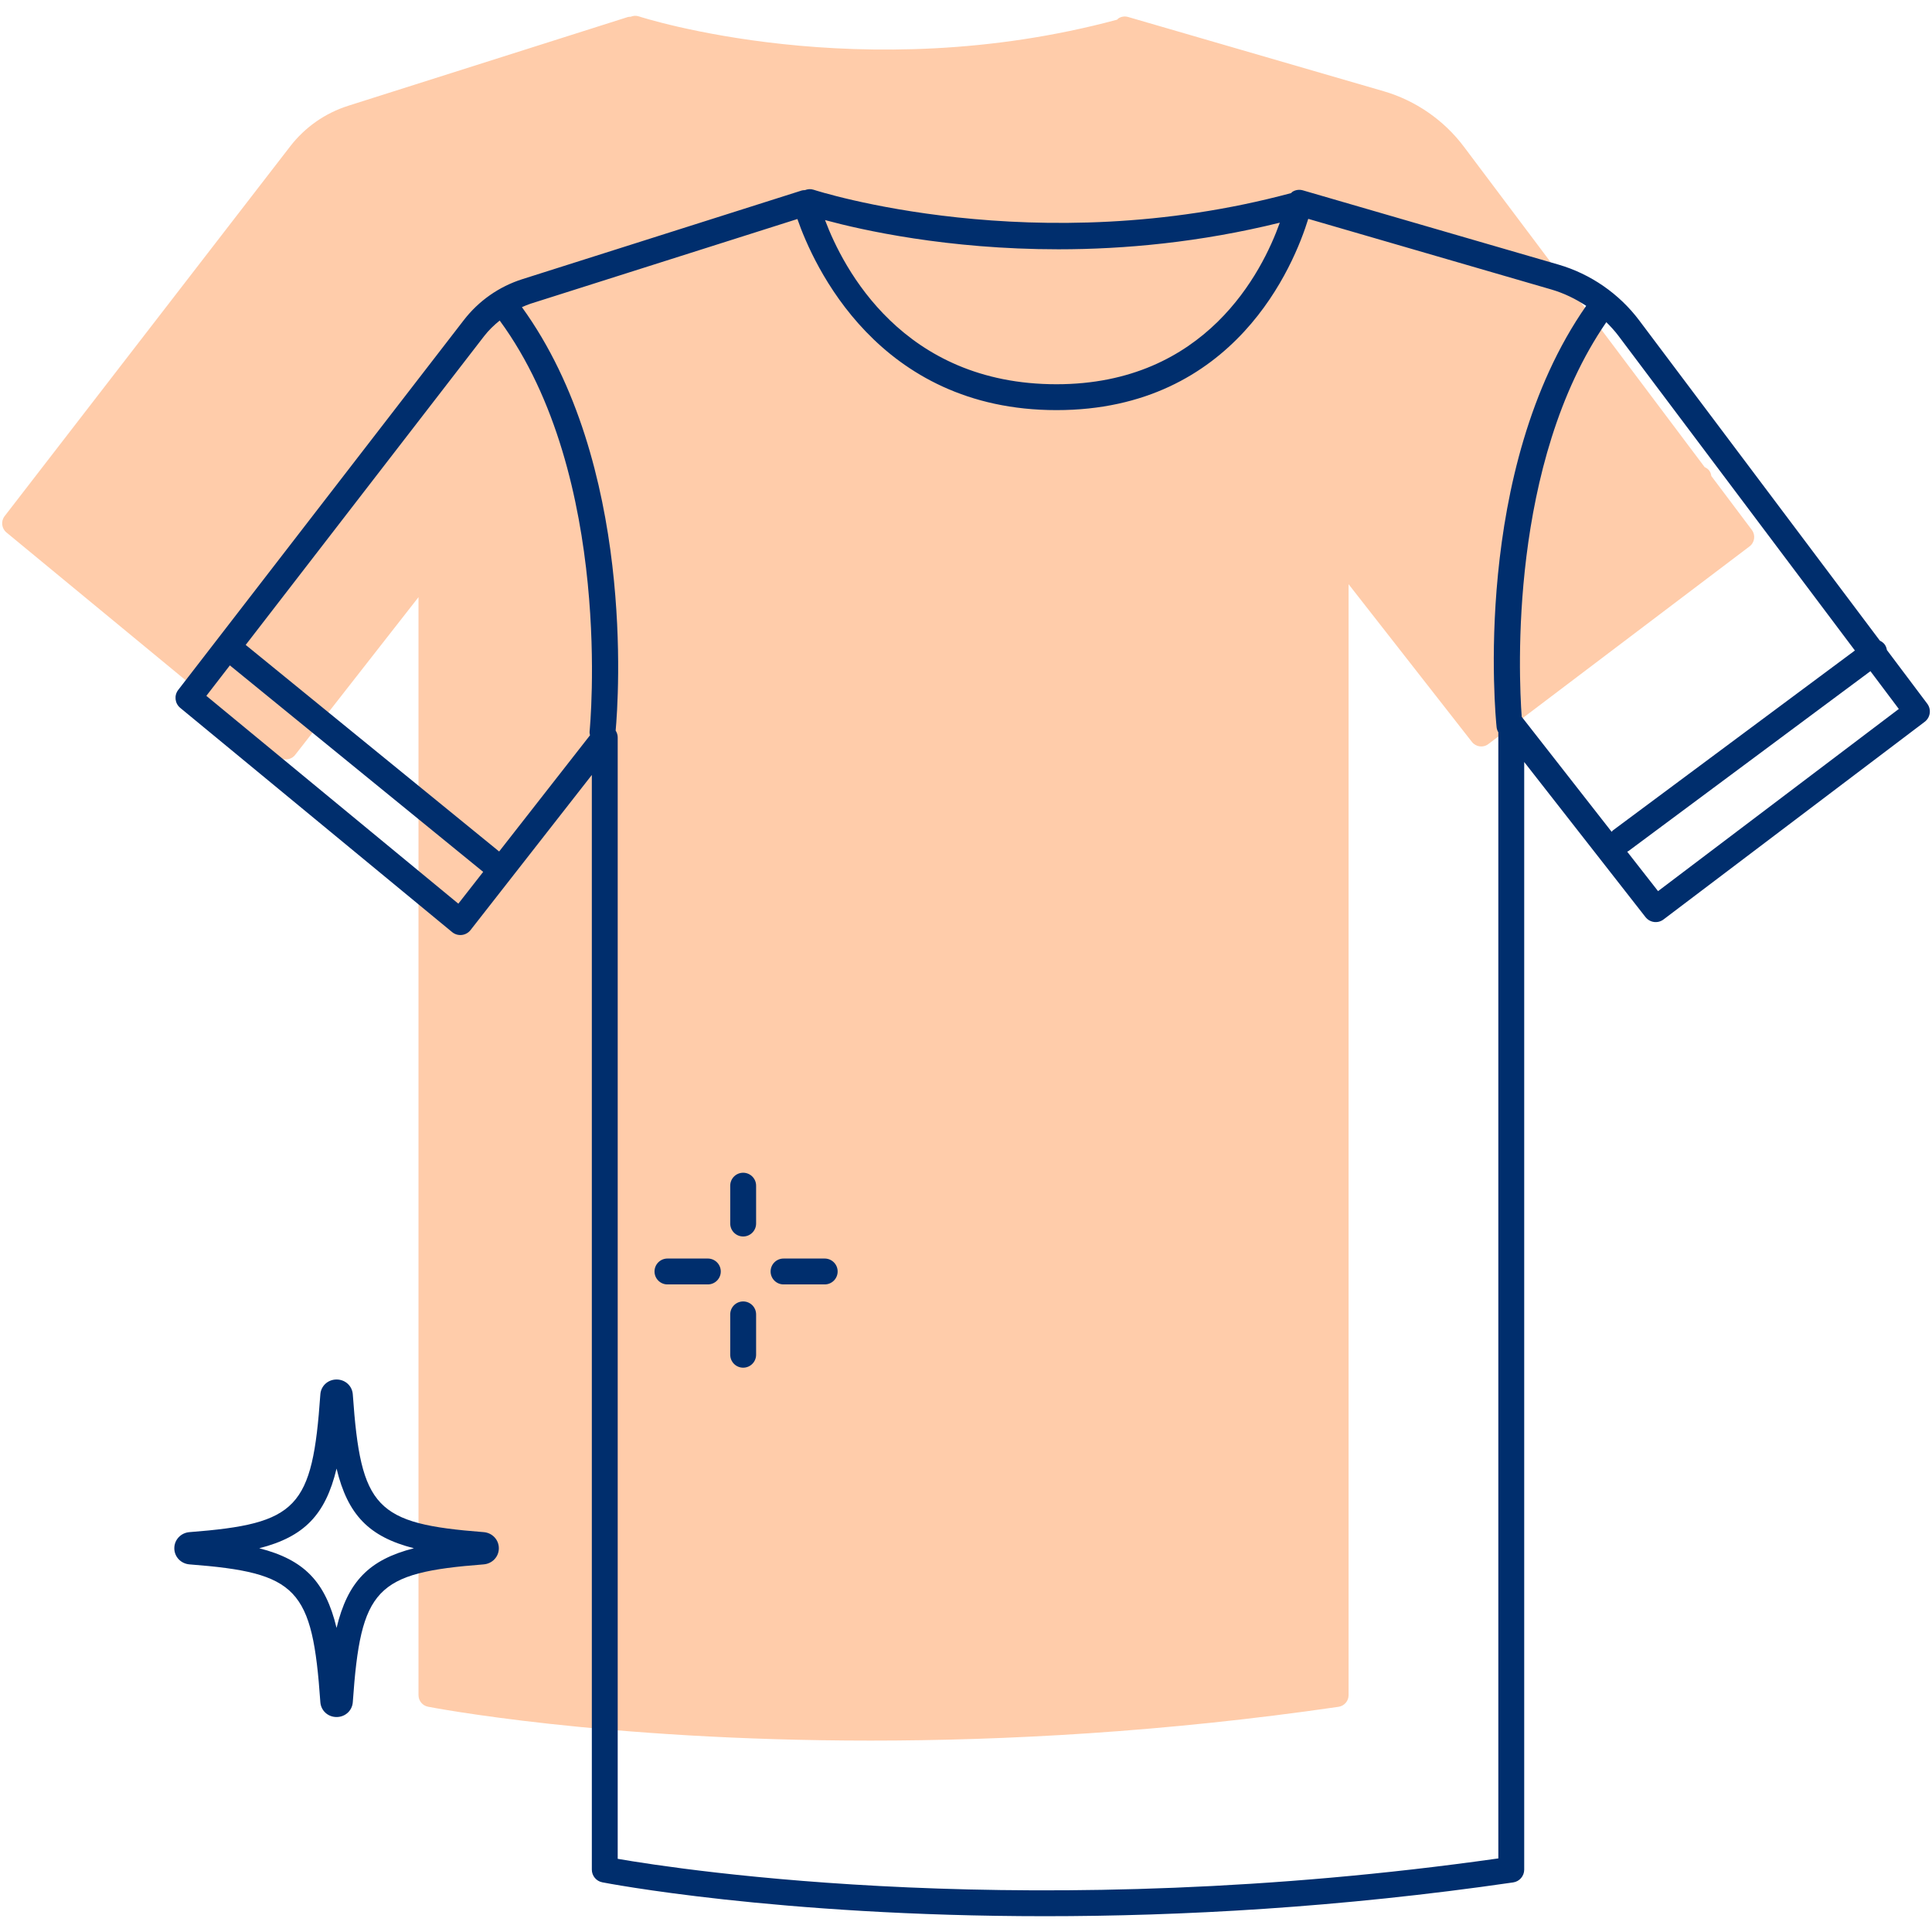 <svg width="112" height="112" viewBox="0 0 112 112" fill="none" xmlns="http://www.w3.org/2000/svg">
<g clip-path="url(#clip0_1706_2002)">
<path d="M101.556 30.72L99.207 27.594C99.191 27.486 99.159 27.379 99.089 27.285C99.018 27.189 98.923 27.126 98.821 27.08L84.857 8.496C83.705 6.963 82.057 5.824 80.215 5.289L65.394 0.983C65.211 0.93 65.014 0.957 64.852 1.055C64.814 1.077 64.79 1.113 64.758 1.141C49.948 5.129 37.157 0.991 37.029 0.948C36.869 0.895 36.705 0.912 36.56 0.971C36.504 0.975 36.448 0.971 36.394 0.988L20.195 6.129C18.849 6.556 17.682 7.372 16.82 8.488L0.267 29.923C0.042 30.215 0.089 30.633 0.374 30.868L16.137 43.868C16.279 43.986 16.46 44.04 16.646 44.02C16.83 44 16.997 43.907 17.11 43.762L24.261 34.618V98.269C24.261 98.595 24.491 98.877 24.811 98.94C24.959 98.969 34.922 100.904 50.459 100.904C58.273 100.904 67.501 100.414 77.594 98.946C77.93 98.897 78.179 98.609 78.179 98.269V33.867L85.329 43.01C85.558 43.303 85.983 43.362 86.28 43.135L101.422 31.676C101.723 31.449 101.782 31.021 101.556 30.72Z" fill="#FFCCAA"/>
<path d="M28.037 88.819C21.765 88.335 20.914 87.439 20.452 80.833C20.417 80.341 20.013 79.971 19.511 79.971C19.01 79.971 18.606 80.341 18.571 80.833C18.109 87.439 17.258 88.335 10.986 88.819C10.484 88.858 10.105 89.261 10.105 89.754C10.105 90.247 10.484 90.649 10.986 90.689C17.258 91.173 18.109 92.068 18.571 98.676C18.606 99.167 19.01 99.538 19.511 99.538C20.013 99.538 20.417 99.167 20.452 98.676C20.914 92.068 21.764 91.173 28.037 90.689C28.539 90.649 28.918 90.247 28.918 89.754C28.918 89.261 28.539 88.858 28.037 88.819ZM19.511 94.372C18.866 91.689 17.627 90.416 15.028 89.754C17.627 89.092 18.866 87.819 19.511 85.136C20.157 87.819 21.395 89.092 23.995 89.754C21.395 90.416 20.156 91.689 19.511 94.372Z" fill="#002E6D"/>
<path d="M43.082 67.985C42.668 67.985 42.332 68.321 42.332 68.735V70.93C42.332 71.344 42.668 71.68 43.082 71.68C43.496 71.68 43.832 71.344 43.832 70.93V68.735C43.832 68.321 43.496 67.985 43.082 67.985Z" fill="#002E6D"/>
<path d="M47.809 72.959H45.423C45.009 72.959 44.673 73.295 44.673 73.709C44.673 74.123 45.009 74.459 45.423 74.459H47.809C48.223 74.459 48.559 74.123 48.559 73.709C48.559 73.295 48.223 72.959 47.809 72.959Z" fill="#002E6D"/>
<path d="M43.082 75.446C42.668 75.446 42.332 75.782 42.332 76.196V78.536C42.332 78.95 42.668 79.286 43.082 79.286C43.496 79.286 43.832 78.95 43.832 78.536V76.196C43.832 75.782 43.496 75.446 43.082 75.446Z" fill="#002E6D"/>
<path d="M41.034 72.959H38.693C38.279 72.959 37.943 73.295 37.943 73.709C37.943 74.123 38.279 74.459 38.693 74.459H41.034C41.448 74.459 41.784 74.123 41.784 73.709C41.784 73.295 41.448 72.959 41.034 72.959Z" fill="#002E6D"/>
<path d="M111.725 40.795L109.386 37.683C109.367 37.57 109.33 37.459 109.257 37.36C109.183 37.26 109.084 37.192 108.979 37.141L95.025 18.571C93.865 17.027 92.204 15.879 90.349 15.34L75.528 11.034C75.328 10.976 75.111 11.004 74.932 11.113C74.896 11.134 74.874 11.169 74.843 11.195C60.06 15.171 47.294 11.043 47.166 11C46.995 10.943 46.82 10.961 46.663 11.022C46.605 11.026 46.547 11.022 46.489 11.04L30.291 16.18C28.932 16.611 27.754 17.435 26.883 18.563L10.331 39.997C10.083 40.318 10.135 40.777 10.447 41.035L26.21 54.034C26.366 54.163 26.563 54.222 26.768 54.201C26.97 54.179 27.153 54.077 27.278 53.917L34.309 44.925V108.384C34.309 108.741 34.562 109.05 34.913 109.119C35.061 109.149 45.031 111.084 60.574 111.084C68.392 111.084 77.622 110.595 87.719 109.126C88.087 109.073 88.36 108.756 88.36 108.384V44.174L95.392 53.166C95.644 53.488 96.109 53.551 96.436 53.302L111.577 41.844C111.907 41.594 111.973 41.126 111.725 40.795ZM61.361 14.452C65.2 14.452 69.573 14.048 74.192 12.909C73.175 15.756 69.902 22.275 61.246 22.275C52.332 22.275 48.878 15.552 47.828 12.758C49.959 13.336 54.905 14.452 61.361 14.452ZM28.07 19.48C28.333 19.14 28.64 18.848 28.968 18.582C35.616 27.642 34.195 42.247 34.18 42.394C34.171 42.475 34.186 42.552 34.202 42.627L28.936 49.362L14.243 37.386L28.07 19.48ZM26.57 52.387L11.962 40.339L13.326 38.573L28.011 50.544L26.57 52.387ZM35.809 107.758V42.748C35.809 42.604 35.764 42.47 35.69 42.353C35.856 40.515 36.824 26.876 30.256 17.806C30.417 17.738 30.576 17.664 30.744 17.61L46.226 12.697C47.136 15.317 50.88 23.775 61.246 23.775C71.61 23.775 75.026 15.332 75.841 12.687L89.931 16.781C90.65 16.99 91.329 17.319 91.953 17.73C85.304 27.264 86.696 41.544 86.76 42.16C86.771 42.268 86.809 42.365 86.86 42.454V107.734C60.02 111.541 39.528 108.403 35.809 107.758ZM88.215 41.553C88.036 39.074 87.489 26.858 93.12 18.677C93.371 18.927 93.613 19.188 93.826 19.472L107.53 37.71L93.51 48.132C93.476 48.157 93.457 48.192 93.429 48.221L88.215 41.553ZM96.119 51.66L94.331 49.374C94.355 49.36 94.381 49.353 94.404 49.336L108.431 38.909L110.076 41.099L96.119 51.66Z" fill="#002E6D"/>
</g>
<defs>
<clipPath id="clip0_1706_2002">
<rect width="112" height="112" fill="white"/>
</clipPath>
</defs>
</svg>
